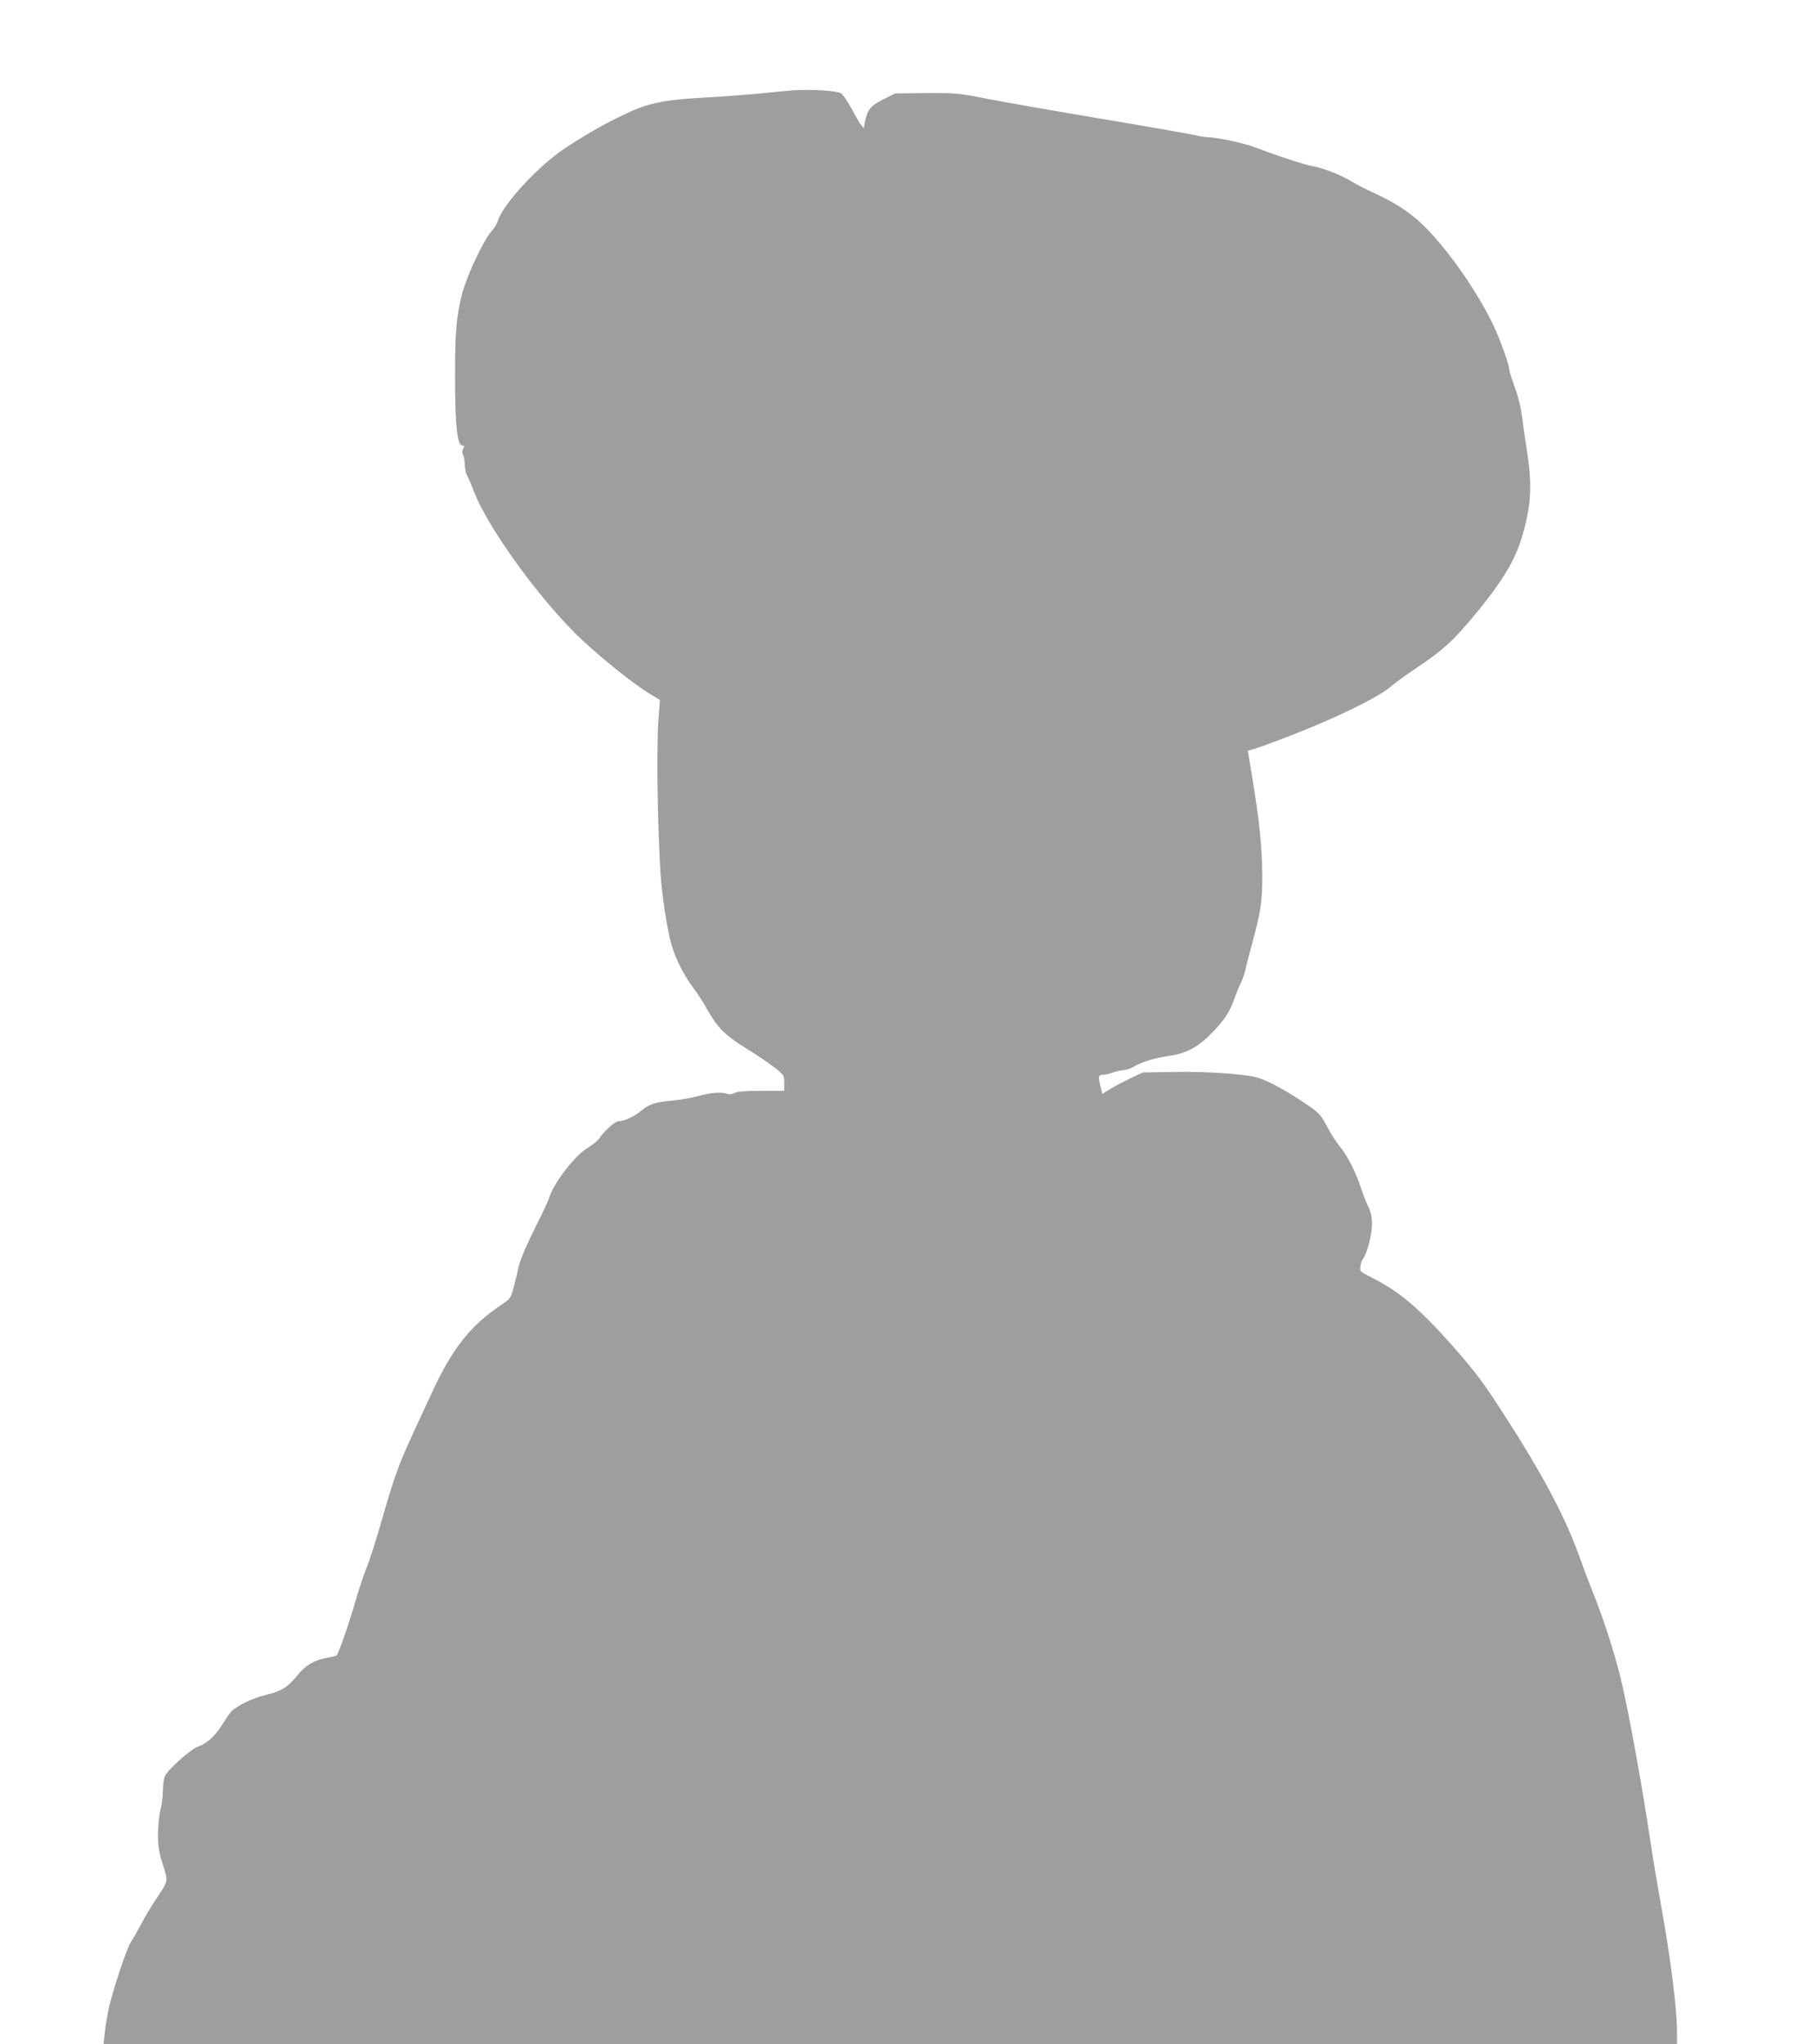 <?xml version="1.0" standalone="no"?>
<!DOCTYPE svg PUBLIC "-//W3C//DTD SVG 20010904//EN"
 "http://www.w3.org/TR/2001/REC-SVG-20010904/DTD/svg10.dtd">
<svg version="1.0" xmlns="http://www.w3.org/2000/svg"
 width="1137pt" height="1280pt" viewBox="0 0 1137 1280"
 preserveAspectRatio="xMidYMid meet">
<g transform="translate(0,1280) scale(0.1,-0.1)"
fill="#9e9e9e" stroke="none">
<path d="M4960 12234 c-30 -2 -120 -11 -200 -19 -80 -8 -228 -19 -330 -25
-294 -16 -381 -35 -565 -128 -106 -52 -219 -118 -327 -190 -162 -106 -385
-346 -419 -450 -6 -21 -26 -53 -44 -73 -47 -53 -149 -269 -179 -379 -38 -141
-47 -249 -47 -515 0 -321 13 -445 47 -445 12 0 12 -4 4 -20 -7 -14 -8 -26 0
-39 5 -11 10 -38 10 -61 0 -23 7 -54 15 -68 8 -15 28 -61 44 -104 83 -212 371
-618 620 -871 119 -122 366 -323 479 -391 l64 -39 -9 -116 c-13 -182 -7 -645
12 -961 9 -149 43 -367 71 -460 28 -94 76 -186 138 -270 23 -30 61 -89 84
-131 67 -116 109 -159 239 -240 65 -40 146 -95 181 -122 61 -48 62 -49 62 -98
l0 -49 -142 0 c-99 0 -151 -4 -168 -13 -15 -8 -34 -11 -45 -6 -35 13 -108 8
-180 -13 -38 -11 -108 -23 -155 -28 -116 -10 -153 -22 -203 -63 -48 -39 -107
-67 -143 -67 -23 0 -88 -58 -122 -108 -8 -13 -44 -42 -78 -63 -80 -51 -205
-214 -235 -307 -6 -20 -40 -93 -75 -162 -69 -137 -109 -231 -119 -282 -4 -18
-16 -68 -27 -111 -20 -77 -21 -78 -82 -119 -195 -131 -307 -275 -439 -563 -30
-66 -84 -183 -120 -260 -80 -173 -112 -263 -187 -525 -32 -113 -74 -244 -93
-292 -20 -47 -54 -152 -77 -232 -35 -123 -100 -309 -113 -322 -2 -2 -30 -9
-63 -15 -78 -14 -133 -47 -184 -111 -56 -71 -100 -98 -194 -120 -82 -19 -187
-70 -220 -107 -11 -12 -35 -48 -55 -80 -42 -69 -97 -119 -149 -136 -46 -15
-196 -149 -211 -189 -6 -16 -11 -56 -11 -90 0 -34 -7 -86 -15 -116 -8 -30 -15
-98 -16 -150 0 -79 5 -112 30 -193 35 -112 38 -97 -45 -223 -30 -44 -72 -116
-95 -160 -23 -43 -50 -91 -61 -106 -25 -36 -122 -331 -141 -433 -9 -44 -19
-108 -22 -142 l-7 -63 4926 0 4926 0 0 68 c0 153 -39 465 -100 802 -21 118
-51 294 -65 390 -57 381 -142 846 -191 1045 -38 152 -100 345 -159 495 -30 74
-72 185 -93 245 -98 275 -254 563 -545 1005 -68 104 -145 202 -256 327 -211
237 -329 336 -507 426 -69 35 -71 36 -66 69 2 18 10 40 17 48 24 30 55 151 55
213 0 46 -6 76 -24 113 -13 27 -34 81 -46 119 -31 95 -84 200 -130 255 -21 25
-55 76 -75 115 -46 88 -53 96 -155 164 -121 81 -230 139 -295 156 -86 22 -321
37 -525 33 l-185 -3 -80 -38 c-44 -21 -101 -51 -126 -67 l-47 -29 -11 44 c-16
64 -14 75 13 75 13 0 43 7 66 15 23 8 54 15 68 15 14 0 44 11 66 24 50 29 128
52 218 65 97 14 172 51 246 124 88 86 129 145 157 224 13 37 33 87 45 111 11
23 23 57 26 75 4 17 21 86 39 152 59 214 70 284 68 458 -2 170 -17 321 -62
595 l-28 172 41 11 c22 6 133 47 246 91 261 101 527 231 600 293 30 26 102 78
160 117 175 116 240 176 386 353 158 192 241 329 284 475 59 202 65 329 26
565 -8 50 -20 133 -26 185 -8 59 -25 130 -46 186 -19 51 -34 99 -34 109 0 24
-46 158 -86 248 -61 140 -185 338 -303 487 -157 197 -254 276 -457 371 -57 26
-122 60 -144 74 -57 36 -181 85 -243 95 -51 9 -215 62 -352 115 -72 28 -243
65 -305 66 -19 1 -48 5 -65 10 -16 5 -283 52 -593 104 -310 52 -640 110 -735
129 -163 32 -182 34 -367 33 l-195 -2 -76 -38 c-81 -41 -98 -63 -115 -146 l-6
-34 -19 24 c-10 13 -37 59 -59 102 -23 42 -52 84 -65 93 -25 16 -190 26 -305
18z"/>
</g>
</svg>
